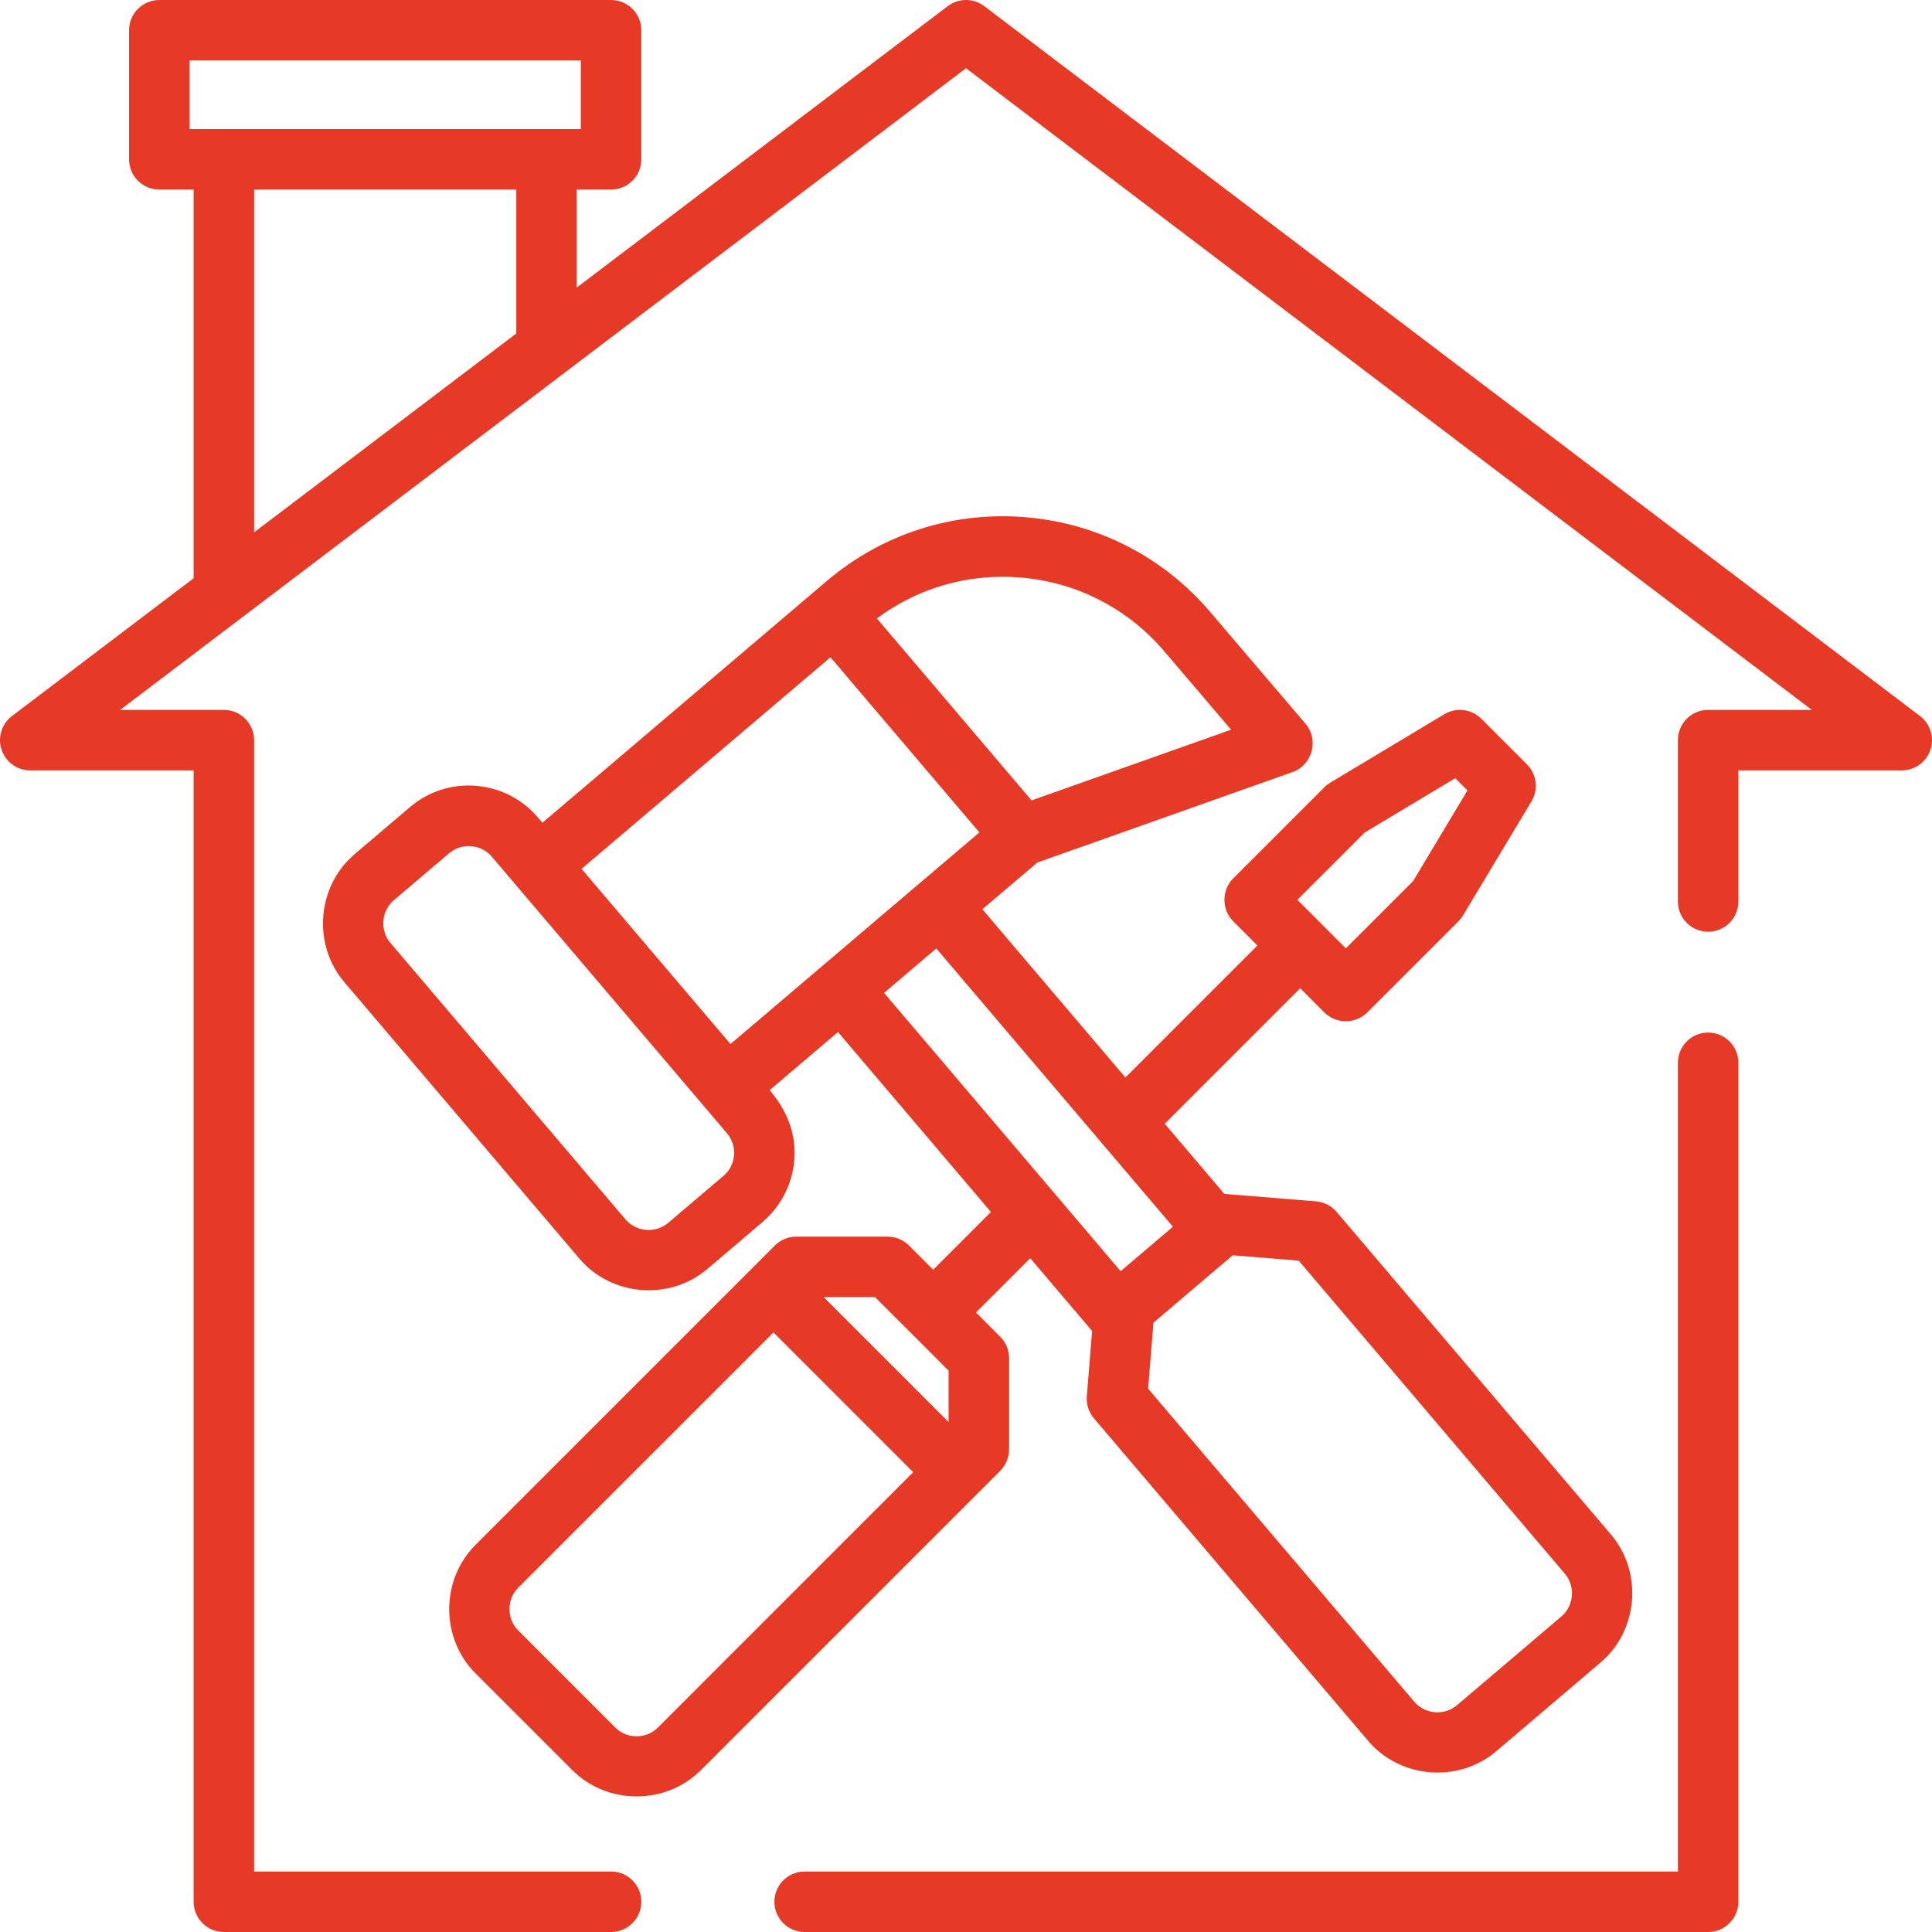<svg xmlns="http://www.w3.org/2000/svg" width="60" height="60" viewBox="0 0 60 60" fill="none"><g clip-path="url(#clip0_1581_1504)"><path d="M53.048 32.067C52.529 32.067 52.108 32.487 52.108 33.006V58.121H24.989C24.471 58.121 24.05 58.542 24.05 59.061C24.05 59.58 24.471 60 24.989 60H53.048C53.567 60 53.987 59.58 53.987 59.061V33.006C53.987 32.487 53.567 32.067 53.048 32.067Z" fill="#E63A27"></path><path d="M59.628 22.237L30.568 0.191C30.232 -0.064 29.768 -0.064 29.432 0.191L17.912 8.93V5.887H18.977C19.496 5.887 19.917 5.467 19.917 4.948V0.939C19.917 0.421 19.496 0 18.977 0H4.948C4.429 0 4.008 0.421 4.008 0.939V4.948C4.008 5.467 4.429 5.887 4.948 5.887H6.013V17.958L0.372 22.237C0.05 22.481 -0.08 22.902 0.049 23.285C0.178 23.667 0.536 23.925 0.94 23.925H6.013V59.06C6.013 59.579 6.433 60 6.952 60H18.977C19.496 60 19.917 59.579 19.917 59.06C19.917 58.541 19.496 58.121 18.977 58.121H7.891V22.985C7.891 22.466 7.471 22.046 6.952 22.046H3.732L30 2.119L56.268 22.046H53.048C52.529 22.046 52.108 22.467 52.108 22.985V27.996C52.108 28.515 52.529 28.936 53.048 28.936C53.567 28.936 53.987 28.515 53.987 27.996V23.925H59.061C59.464 23.925 59.822 23.667 59.951 23.285C60.08 22.902 59.95 22.481 59.628 22.237ZM5.887 4.008V1.879H18.038V4.008H5.887ZM16.034 10.356L7.892 16.532V5.887H16.034V10.356Z" fill="#E63A27"></path><path d="M50.031 47.657L41.511 37.637C41.35 37.447 41.12 37.329 40.872 37.309L38.047 37.08C38.04 37.08 38.033 37.08 38.026 37.08L36.172 34.898L40.379 30.691L41.132 31.444C41.494 31.806 42.099 31.806 42.46 31.444L45.295 28.61C45.349 28.555 45.396 28.494 45.436 28.429L47.562 24.886C47.784 24.516 47.725 24.043 47.42 23.738L46.003 22.321C45.699 22.016 45.225 21.958 44.856 22.18L41.313 24.305C41.247 24.345 41.186 24.392 41.132 24.447L38.297 27.281C37.936 27.643 37.936 28.248 38.297 28.61L39.05 29.363L34.951 33.462L30.509 28.238L32.217 26.786L40.147 23.975C40.756 23.759 40.968 22.974 40.548 22.48L37.59 19.012C36.127 17.291 34.082 16.244 31.831 16.061C29.579 15.879 27.392 16.584 25.672 18.047L16.844 25.552L16.704 25.387C16.216 24.814 15.535 24.465 14.784 24.404C14.035 24.343 13.305 24.578 12.731 25.066L11.014 26.526C9.843 27.521 9.696 29.328 10.692 30.499L17.994 39.088C18.988 40.258 20.796 40.405 21.967 39.41L23.684 37.949C24.29 37.434 24.652 36.678 24.676 35.884C24.7 35.109 24.396 34.435 23.903 33.855L26.024 32.051L30.774 37.639L28.981 39.432L28.228 38.679C28.052 38.503 27.813 38.404 27.564 38.404H24.73C24.481 38.404 24.242 38.503 24.066 38.679L14.766 47.979C13.679 49.065 13.679 50.878 14.765 51.965L17.777 54.976C18.863 56.059 20.677 56.062 21.763 54.976L31.063 45.676C31.239 45.5 31.338 45.261 31.338 45.012V42.177C31.338 41.928 31.239 41.689 31.063 41.513L30.31 40.76L31.995 39.075L33.916 41.334L33.752 43.362C33.732 43.611 33.811 43.857 33.972 44.047L42.492 54.067C43.485 55.236 45.295 55.383 46.464 54.389L49.709 51.63C50.879 50.635 51.026 48.828 50.031 47.657ZM42.379 25.857L45.194 24.168L45.573 24.548L43.885 27.363L41.796 29.451L40.291 27.945L42.379 25.857ZM20.434 53.648C20.068 54.014 19.472 54.014 19.105 53.648H19.106L16.094 50.636C15.732 50.274 15.732 49.669 16.094 49.307L24.021 41.38L28.361 45.72L20.434 53.648ZM29.459 44.161L25.581 40.283H27.175L28.317 41.424C28.317 41.424 28.317 41.424 28.317 41.425C28.317 41.425 28.317 41.425 28.318 41.425L29.459 42.566V44.161ZM31.68 17.934C33.43 18.076 35.021 18.891 36.16 20.23L38.233 22.661L32.037 24.857L27.233 19.206C28.512 18.254 30.075 17.804 31.68 17.934ZM22.796 35.877C22.776 36.128 22.659 36.355 22.468 36.517C22.468 36.517 22.468 36.517 22.468 36.517L20.75 37.978C20.36 38.309 19.757 38.26 19.426 37.87L12.124 29.282C11.792 28.891 11.841 28.289 12.231 27.957L13.949 26.497C14.339 26.165 14.941 26.214 15.273 26.604L22.575 35.193C22.738 35.384 22.816 35.627 22.796 35.877ZM22.686 32.423L18.061 26.983L25.791 20.412L30.416 25.851L22.686 32.423ZM27.456 30.834L29.078 29.455L36.426 38.097L34.803 39.477L27.456 30.834ZM48.492 50.199C48.492 50.199 48.492 50.199 48.492 50.199L45.247 52.957C44.857 53.289 44.255 53.24 43.923 52.85L35.656 43.126L35.822 41.077L38.283 38.984L40.332 39.15L48.599 48.874C48.931 49.264 48.882 49.867 48.492 50.199Z" fill="#E63A27"></path></g><defs><clipPath id="clip0_1581_1504"><rect width="60" height="60" fill="white"></rect></clipPath></defs></svg>